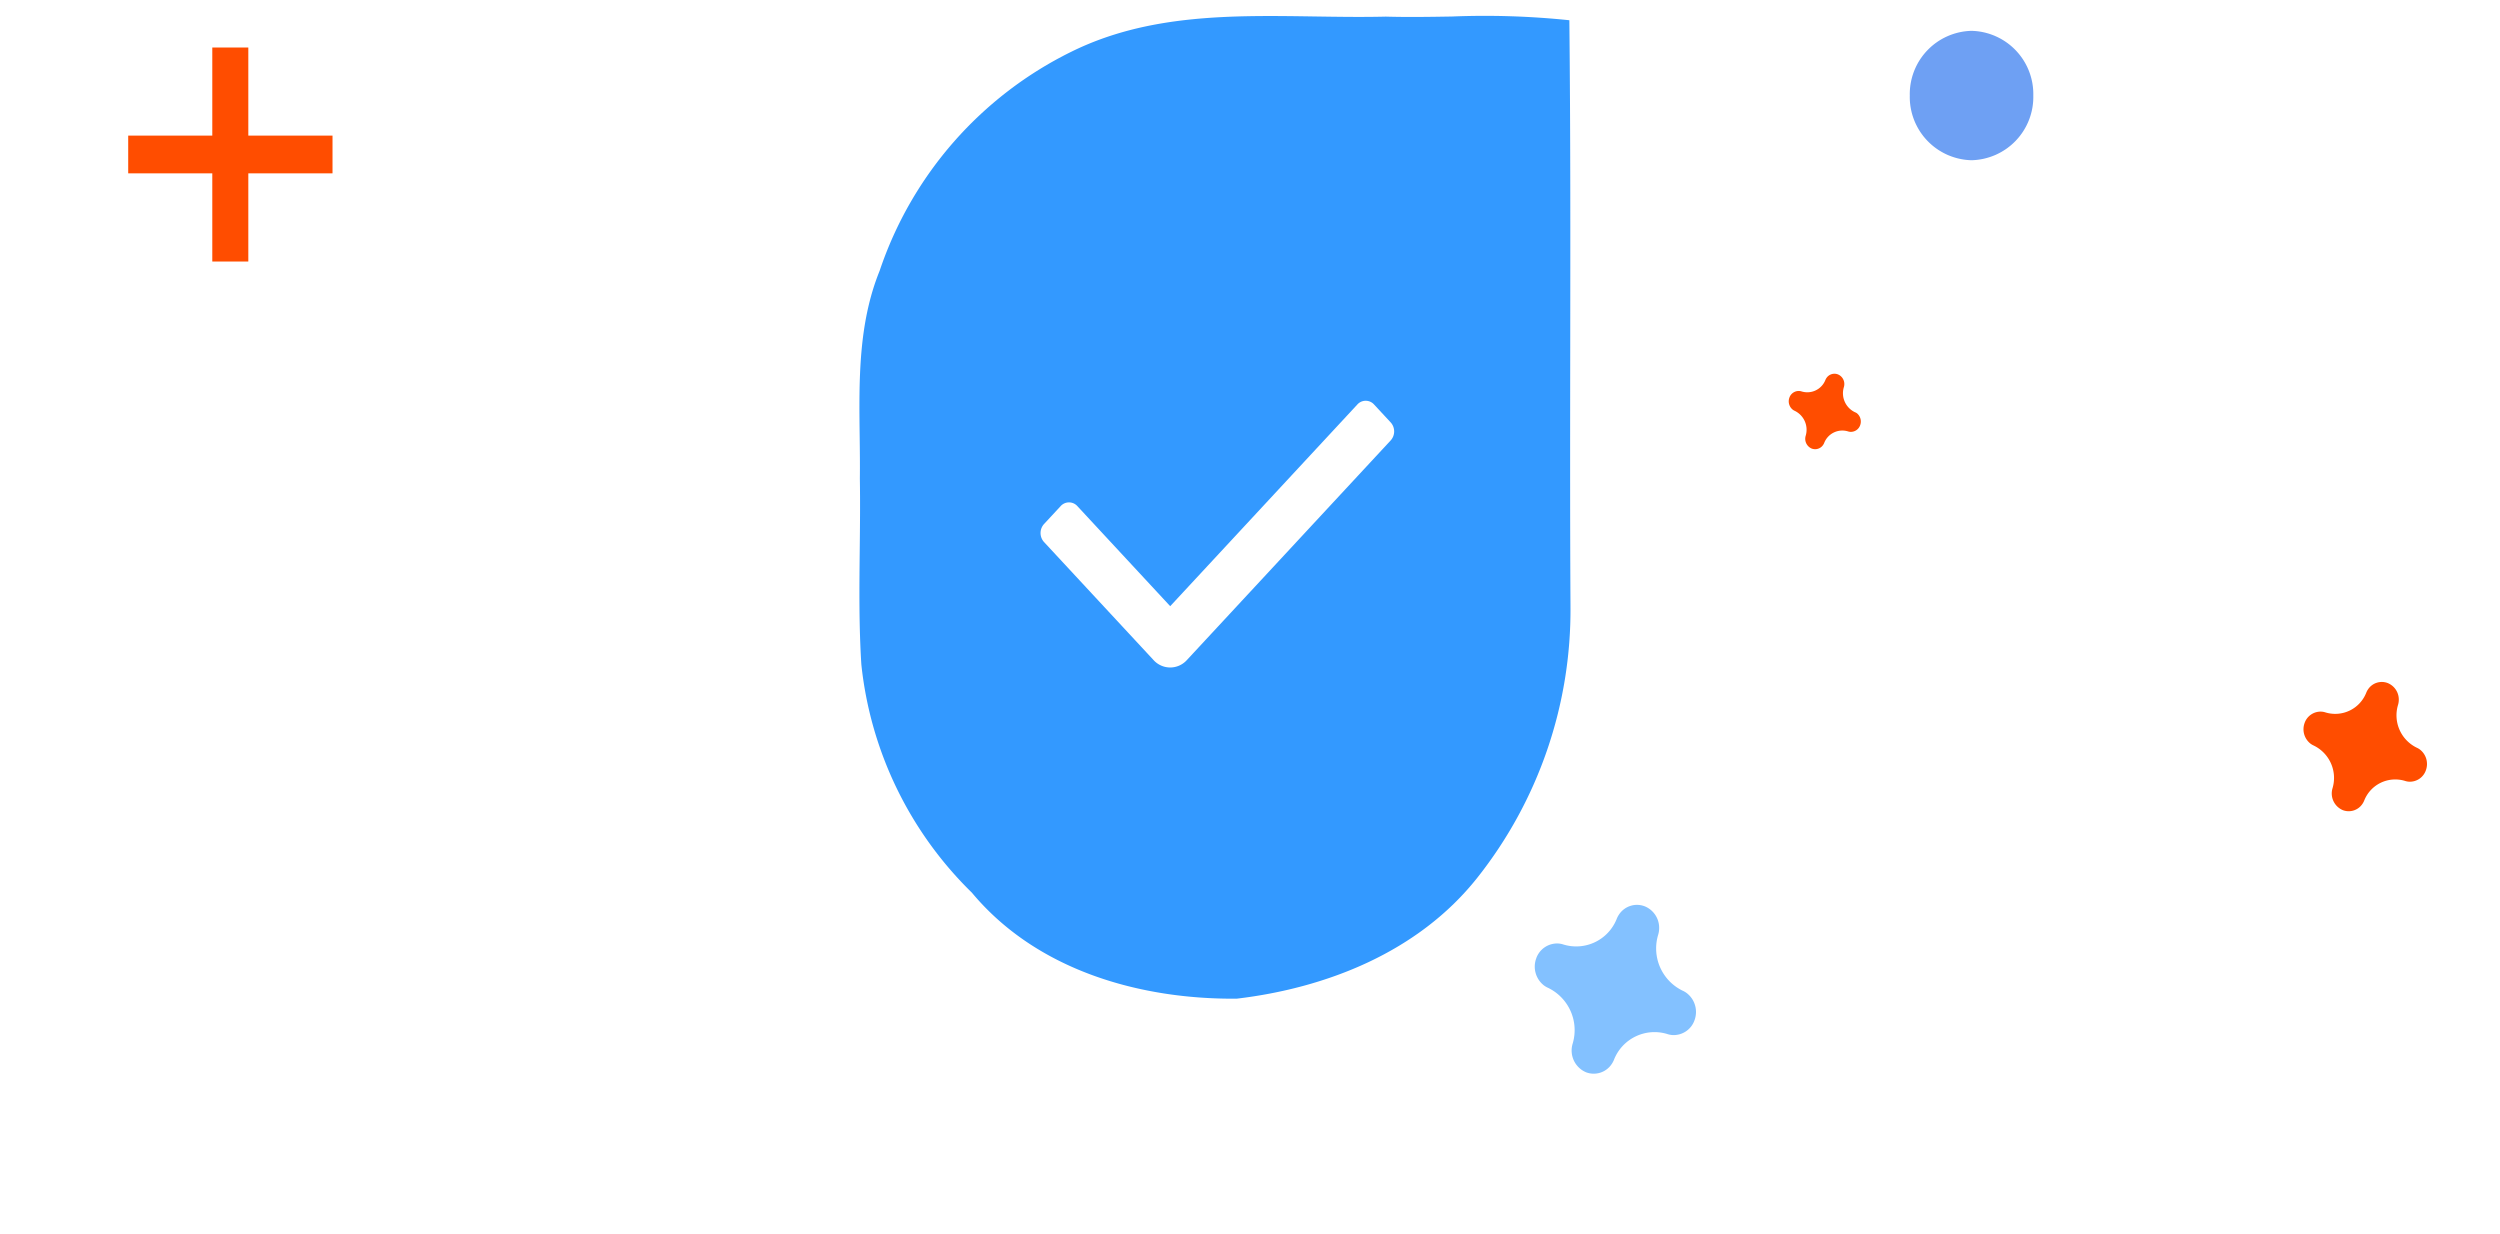 <svg xmlns="http://www.w3.org/2000/svg" width="156" height="77" viewBox="0 0 156 77"><g transform="translate(-109 -272)"><rect width="156" height="77" transform="translate(109 272)" fill="#fff"/><path d="M0,0H2.248V13.354H0Z" transform="translate(122.247 274.965)" fill="#ff4d00"/><path d="M0,0H2.355V12.749H0Z" transform="matrix(0, 1, -1, 0, 129.749, 280.462)" fill="#ff4d00"/><path d="M9.233,5.36A2.93,2.93,0,0,1,7.7,1.868a1.445,1.445,0,0,0,.058-.323A1.45,1.45,0,0,0,6.857.09,1.344,1.344,0,0,0,5.271.583a1.4,1.4,0,0,0-.154.283A2.718,2.718,0,0,1,1.783,2.474a1.27,1.27,0,0,0-.308-.061,1.38,1.38,0,0,0-1.389.942A1.487,1.487,0,0,0,.557,5.017a1.309,1.309,0,0,0,.27.161A2.93,2.93,0,0,1,2.361,8.67,1.474,1.474,0,0,0,3.2,10.448a1.344,1.344,0,0,0,1.586-.493,1.4,1.4,0,0,0,.154-.283A2.718,2.718,0,0,1,8.277,8.064a1.27,1.27,0,0,0,.308.061,1.38,1.38,0,0,0,1.389-.942A1.487,1.487,0,0,0,9.5,5.521,1.309,1.309,0,0,0,9.233,5.36Z" transform="translate(204.77 328.462)" fill="#39f" opacity="0.608"/><path d="M7.074,4.106A2.245,2.245,0,0,1,5.9,1.431a1.107,1.107,0,0,0,.044-.247A1.111,1.111,0,0,0,5.253.069,1.03,1.03,0,0,0,4.038.447,1.076,1.076,0,0,0,3.92.663,2.082,2.082,0,0,1,1.366,1.9a.973.973,0,0,0-.236-.046A1.057,1.057,0,0,0,.066,2.57,1.14,1.14,0,0,0,.427,3.843a1,1,0,0,0,.207.124A2.245,2.245,0,0,1,1.809,6.642,1.129,1.129,0,0,0,2.454,8a1.03,1.03,0,0,0,1.215-.378,1.076,1.076,0,0,0,.118-.216A2.082,2.082,0,0,1,6.341,6.178a.973.973,0,0,0,.236.046A1.057,1.057,0,0,0,7.641,5.5,1.14,1.14,0,0,0,7.28,4.23,1,1,0,0,0,7.074,4.106Z" transform="translate(252.738 314.553)" fill="#ff4d00"/><path d="M4.126,2.4A1.31,1.31,0,0,1,3.44.835.646.646,0,0,0,3.466.691a.648.648,0,0,0-.4-.65.6.6,0,0,0-.709.221.628.628,0,0,0-.069.126A1.215,1.215,0,0,1,.8,1.105a.567.567,0,0,0-.138-.027A.617.617,0,0,0,.038,1.5a.665.665,0,0,0,.211.743.585.585,0,0,0,.121.072,1.31,1.31,0,0,1,.686,1.56.659.659,0,0,0,.376.795.6.6,0,0,0,.709-.221.628.628,0,0,0,.069-.126A1.215,1.215,0,0,1,3.7,3.6a.567.567,0,0,0,.138.027.617.617,0,0,0,.621-.421.665.665,0,0,0-.211-.743A.585.585,0,0,0,4.126,2.4Z" transform="translate(220.618 295.32)" fill="#ff4d00"/><path d="M7.707,4.037A3.948,3.948,0,0,1,3.853,8.073,3.948,3.948,0,0,1,0,4.037,3.948,3.948,0,0,1,3.853,0,3.948,3.948,0,0,1,7.707,4.037Z" transform="translate(228.171 273.925)" fill="#4d8af0" opacity="0.811"/><path d="M13.229,2.226C18-.129,23.239-.05,28.418.028c1.486.022,2.967.045,4.43.009,1.37.039,2.742.017,4.115-.006A50.924,50.924,0,0,1,44.3.263c.072,6.873.063,13.746.054,20.619-.007,5.311-.014,10.622.016,15.933A26.9,26.9,0,0,1,38.549,53.78c-3.675,4.635-9.417,6.873-15,7.537-5.987.055-12.462-1.732-16.533-6.616A23.324,23.324,0,0,1,.12,40.461c-.152-2.4-.126-4.8-.1-7.209.016-1.461.031-2.922.007-4.383.01-.864,0-1.735-.011-2.609v0c-.044-3.518-.088-7.077,1.246-10.364A23.615,23.615,0,0,1,13.229,2.226Z" transform="translate(162.628 273)" fill="#39f"/><path d="M21.849,2.474,9.13,16.181a1.4,1.4,0,0,1-2.08,0L.215,8.815a.837.837,0,0,1,0-1.121l1.04-1.121a.7.7,0,0,1,1.04,0L8.09,12.819,19.769.232a.7.7,0,0,1,1.04,0l1.04,1.121A.837.837,0,0,1,21.849,2.474Z" transform="translate(173.931 297.007)" fill="#fff"/></g></svg>